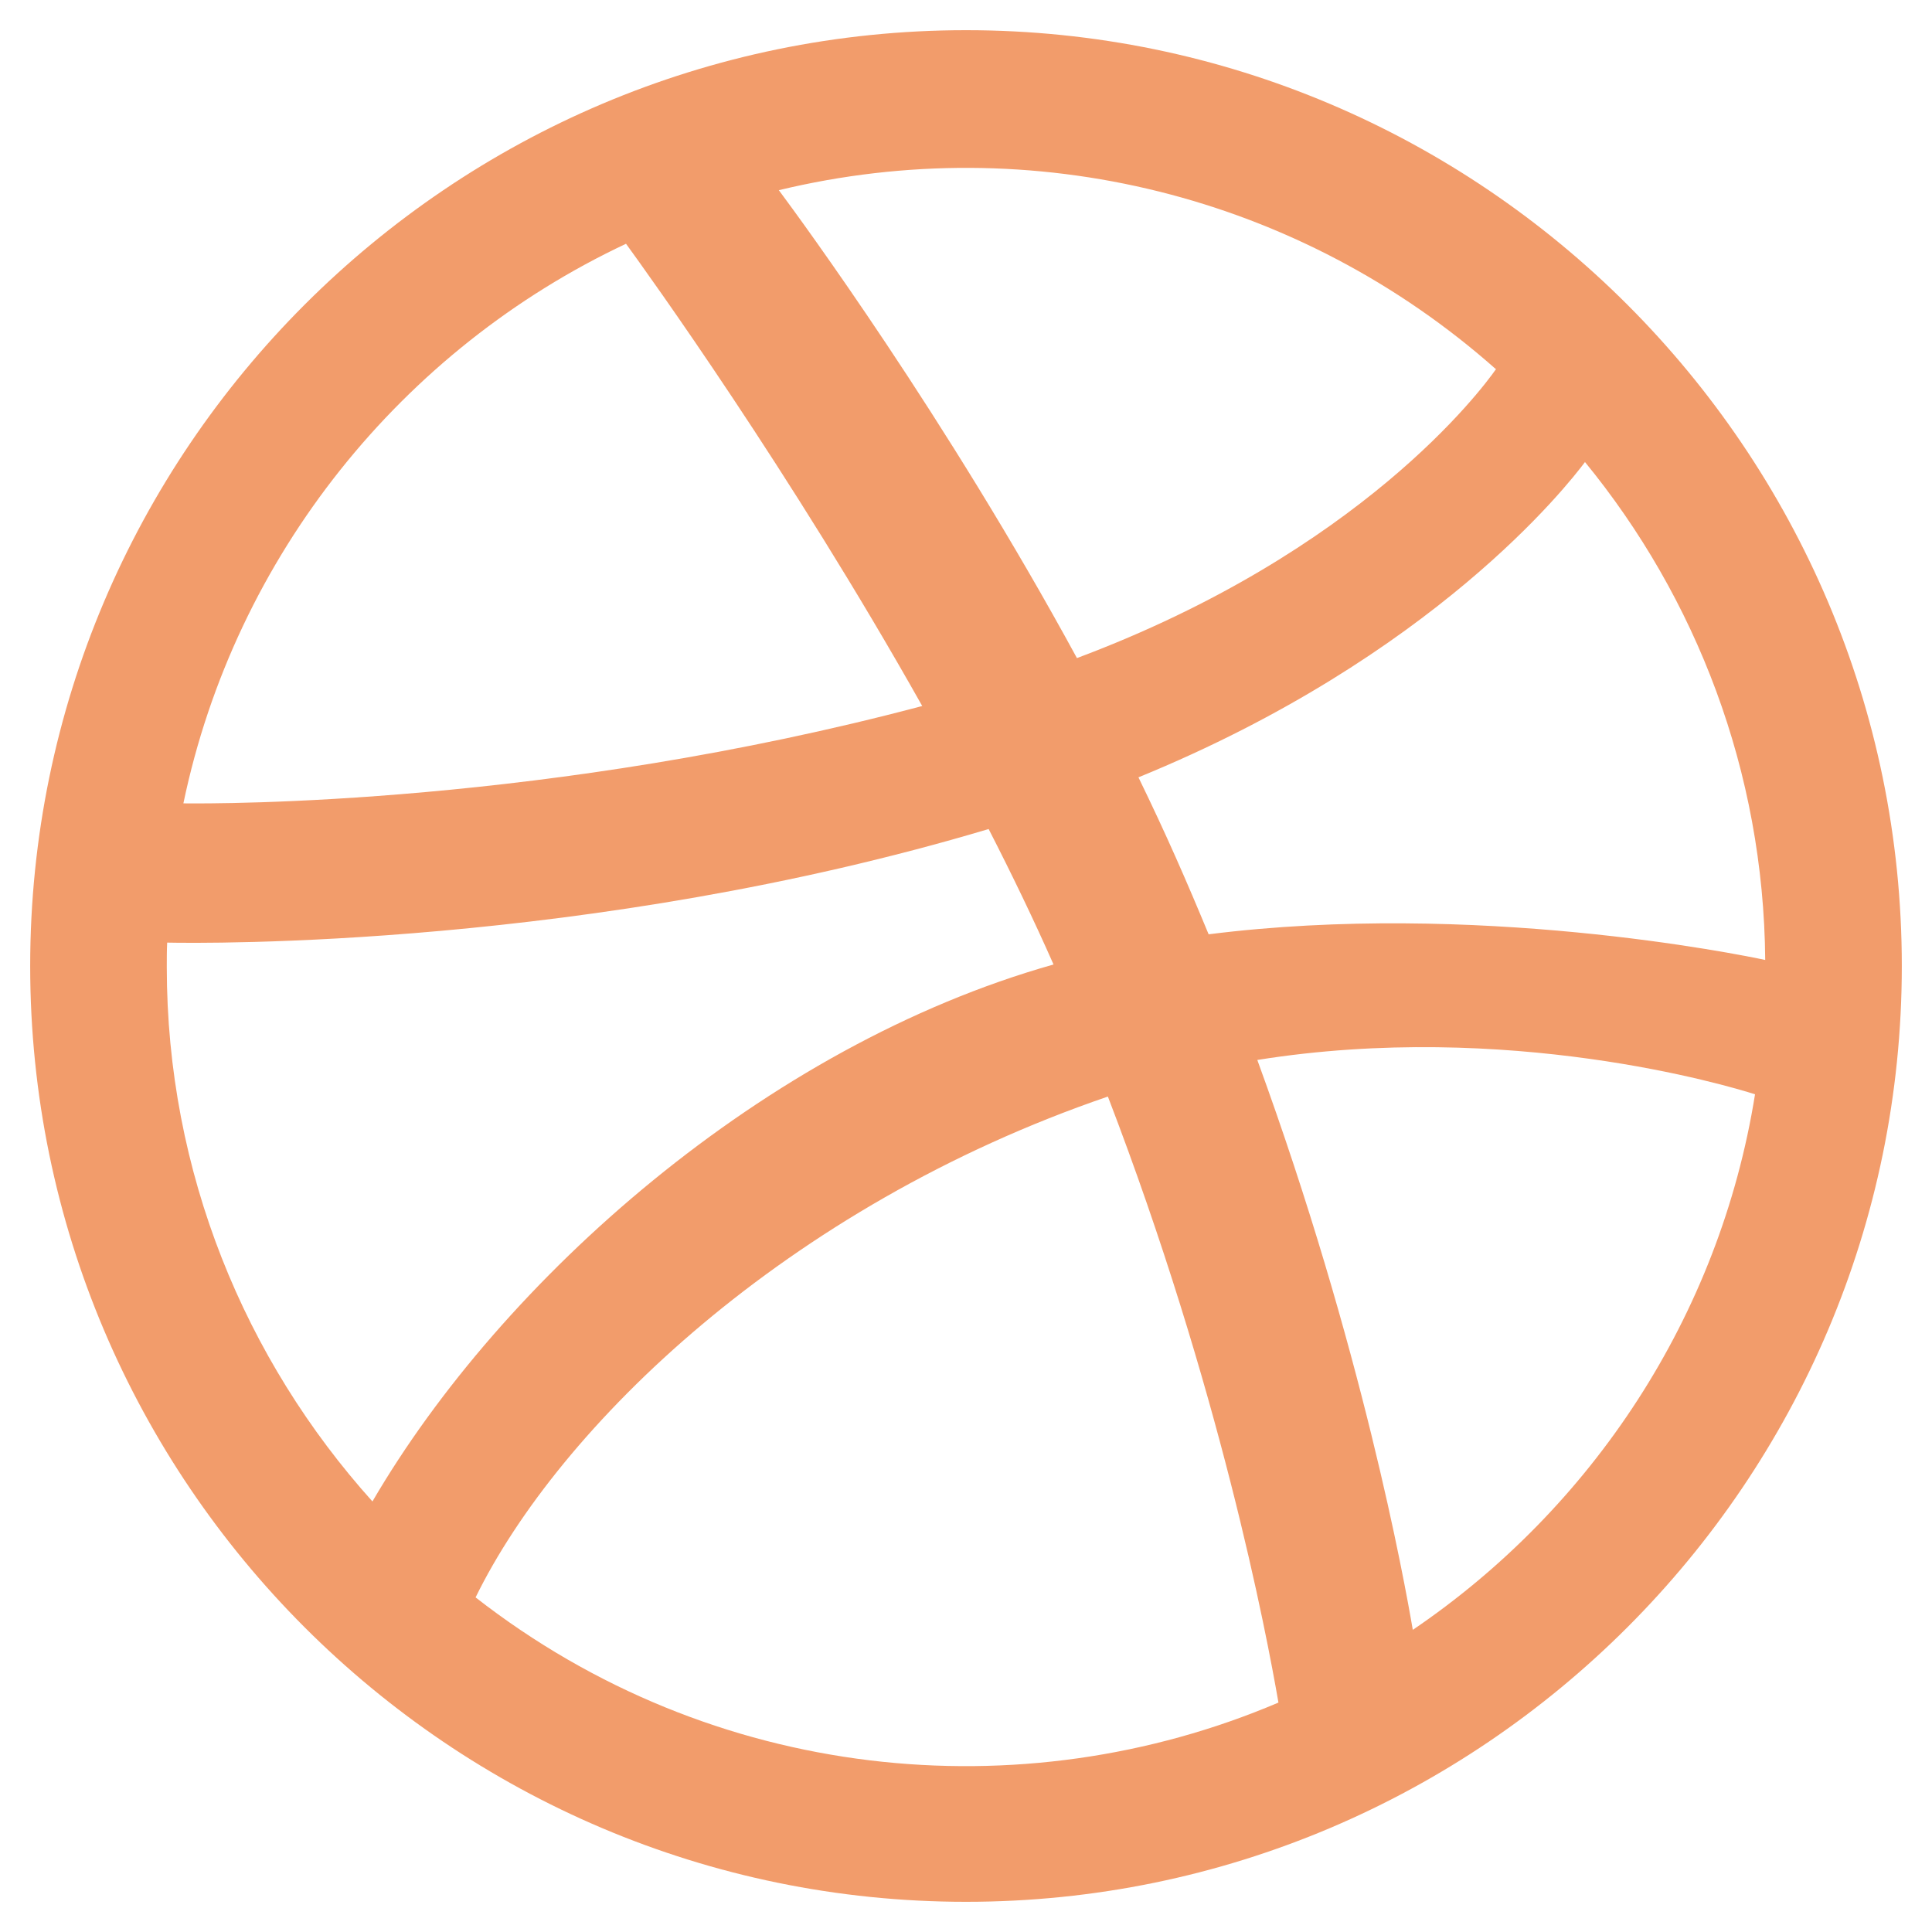 <?xml version="1.0" encoding="UTF-8"?> <svg xmlns="http://www.w3.org/2000/svg" id="Warstwa_1" data-name="Warstwa 1" version="1.1" viewBox="0 0 512 512"><defs><style> .cls-1 { fill: #f29c6b; stroke-width: 0px; } </style></defs><path class="cls-1" d="M256,8C119.3,8,8,119.3,8,256s111.3,248,248,248,248-111.3,248-248S392.7,8,256,8ZM420,122.4c29.5,36,47.4,82,47.8,132-7-1.5-77-15.7-147.5-6.8-5.8-14-11.2-26.4-18.6-41.6,78.3-32,113.8-77.5,118.3-83.5h0ZM396.4,97.9c-3.8,5.4-35.7,48.3-111,76.5-34.7-63.8-73.2-116.2-79-124,67.2-16.2,138,1.3,190.1,47.5ZM165.9,64.6c5.6,7.7,43.4,60.1,78.5,122.5-99.1,26.3-186.4,25.9-195.8,25.8,13.7-65.7,58-120.4,117.3-148.3ZM44.2,256.3c0-2.2,0-4.3.1-6.5,9.3.2,111.9,1.5,217.7-30.1,6.1,11.9,11.9,23.9,17.2,35.9-76.6,21.6-146.2,83.5-180.5,142.3-33.8-37.6-54.5-87.2-54.5-141.6ZM126,423.4c22.1-45.2,82.2-103.6,167.6-132.8,29.7,77.3,42,142.1,45.2,160.6-68.1,29-150,21.1-212.8-27.9ZM374.4,431.9c-2.2-12.9-13.4-74.9-41.2-151,66.4-10.6,124.7,6.8,131.9,9.1-9.4,58.9-43.3,109.8-90.8,142Z"></path></svg> 